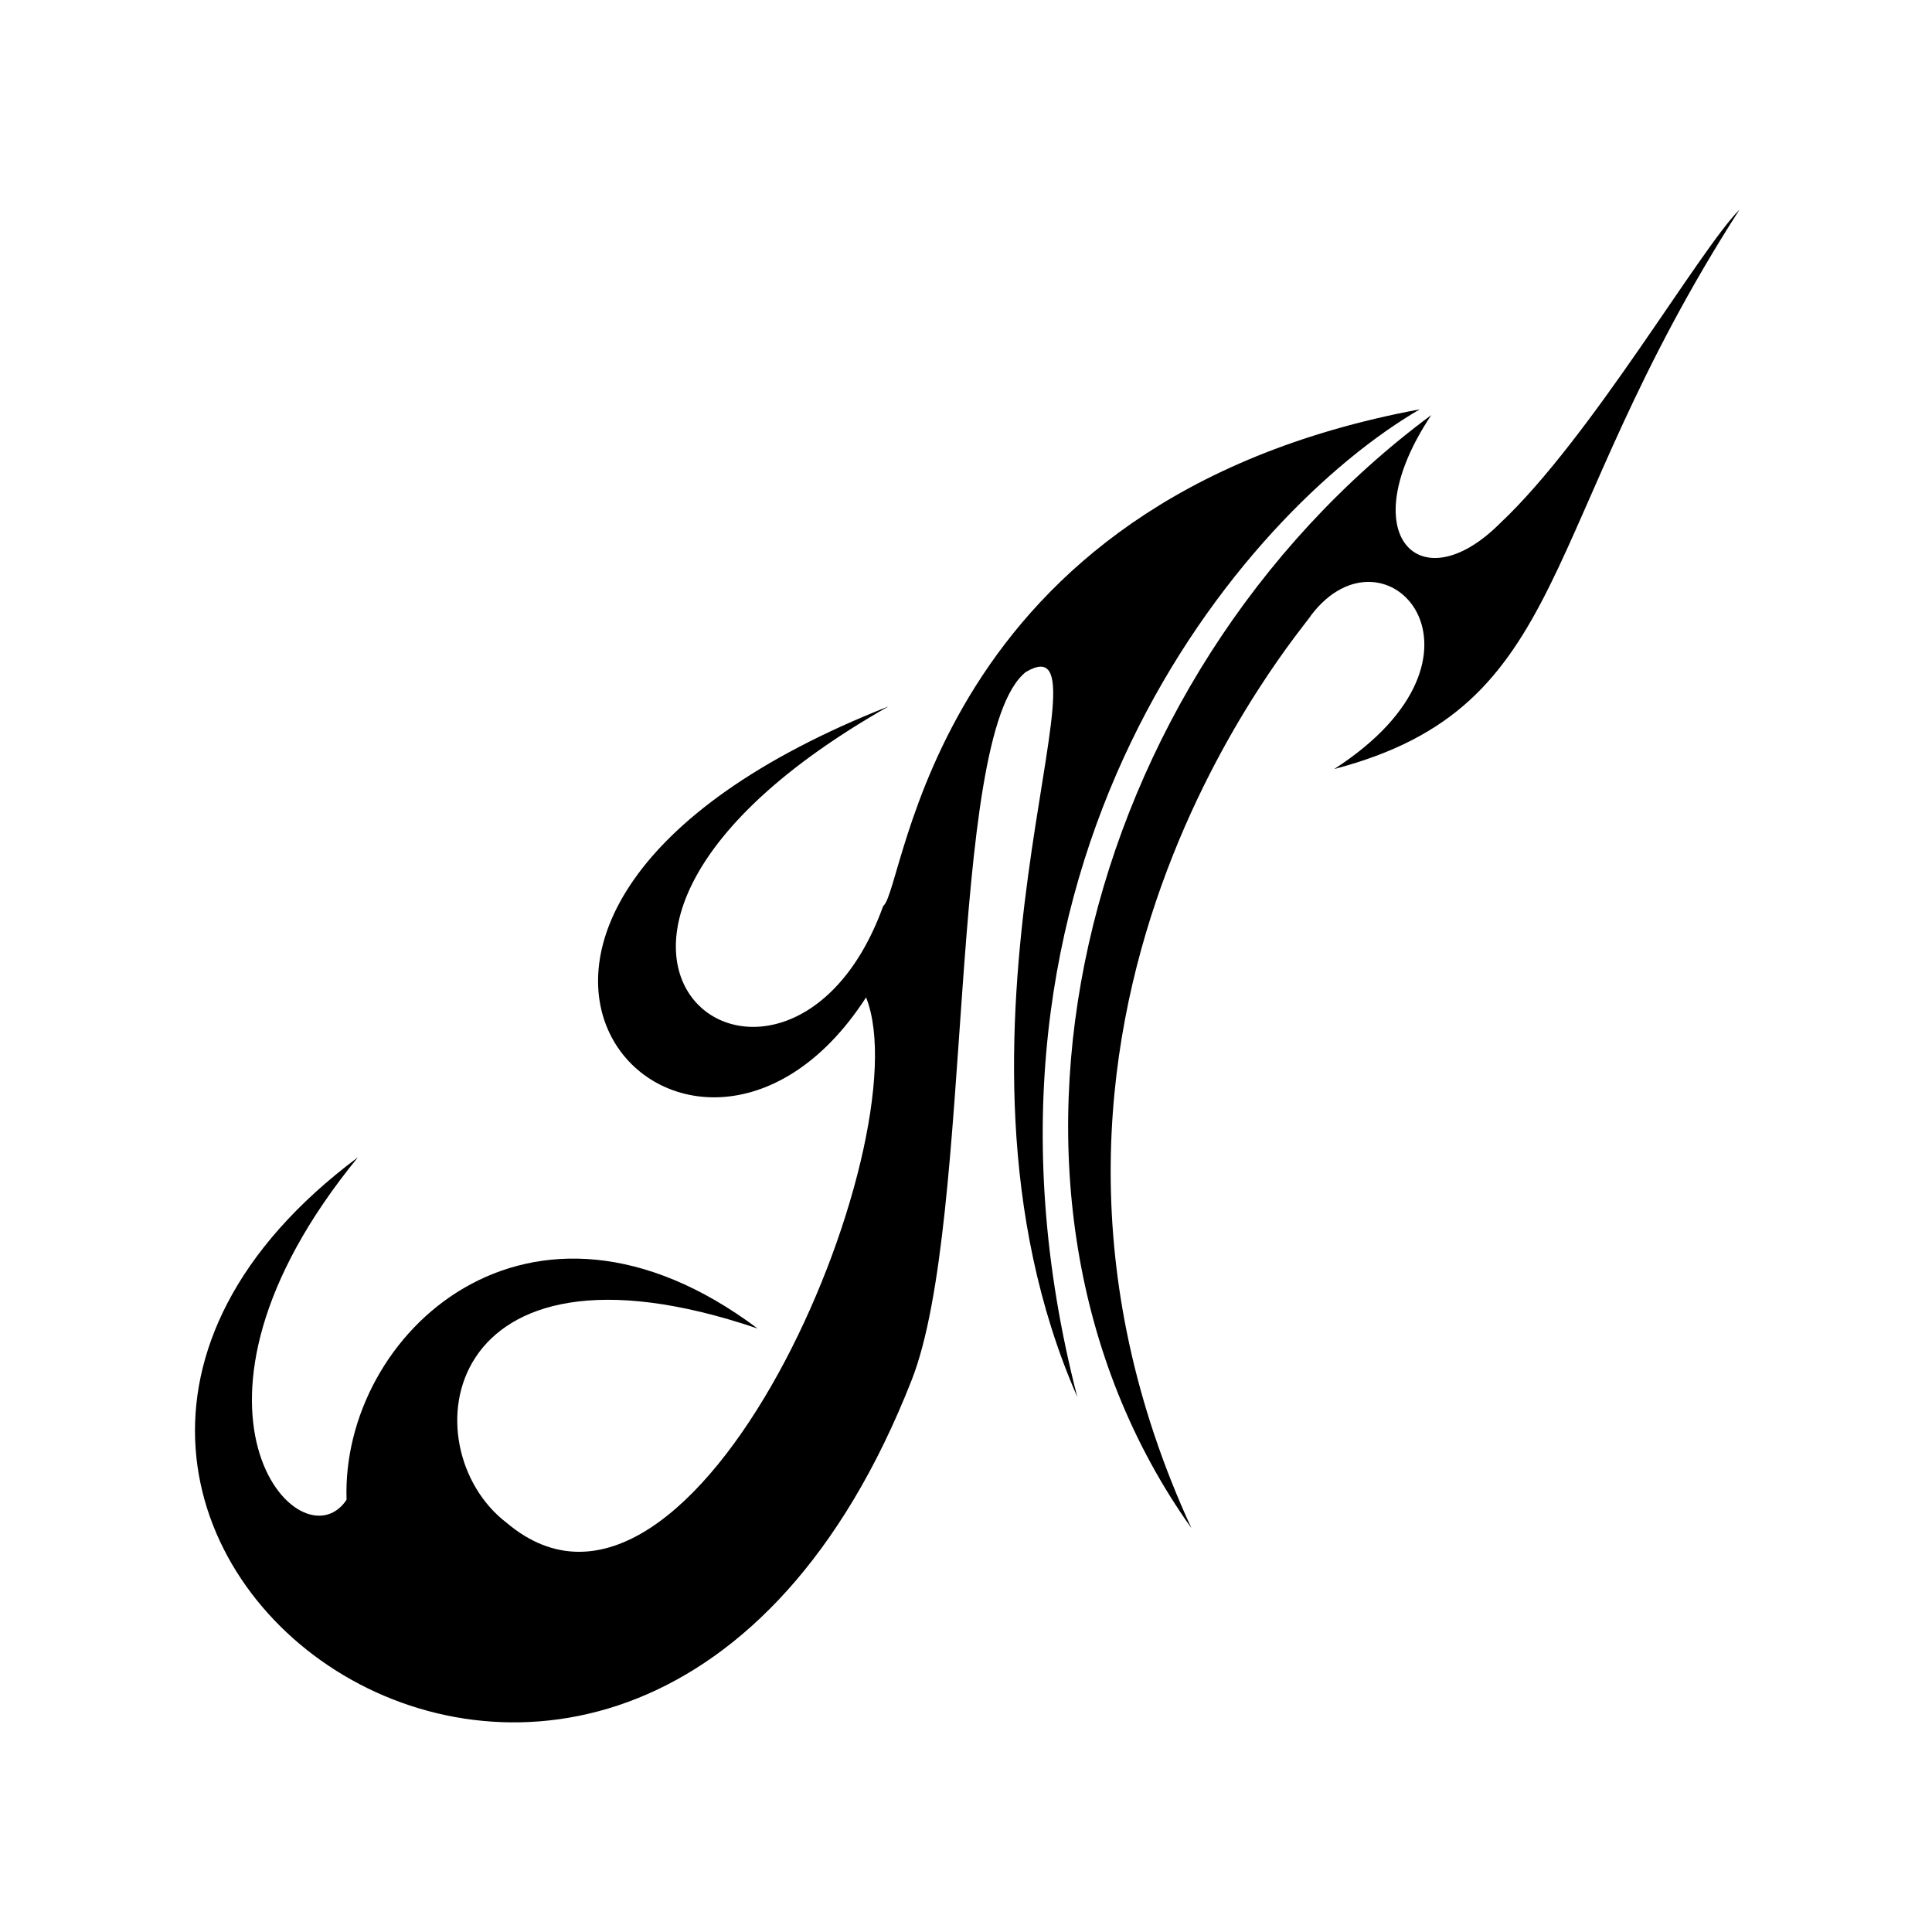 <?xml version="1.0" encoding="UTF-8"?>
<!-- Uploaded to: ICON Repo, www.svgrepo.com, Generator: ICON Repo Mixer Tools -->
<svg fill="#000000" width="800px" height="800px" version="1.1" viewBox="144 144 512 512" xmlns="http://www.w3.org/2000/svg">
 <g fill-rule="evenodd">
  <path d="m459.76 549.02c-62.031-134.65 30.258-239.04 31.773-242.07 19.668-25.719 52.953 10.59 6.051 40.848 63.543-16.641 52.953-63.543 107.42-148.27-10.59 10.59-39.336 60.52-63.543 83.211-21.18 21.18-39.336 3.027-18.156-28.746-93.801 69.594-127.09 205.76-63.543 295.02z"/>
  <path d="m379.57 331.16c-142.21 55.98-52.953 149.78-6.051 77.16 15.129 37.824-45.387 181.55-95.316 139.19-25.719-19.668-18.156-80.188 66.57-51.441-60.52-45.387-110.45 1.512-108.93 45.387-12.105 18.156-51.441-24.207 3.027-90.777-131.62 98.34 72.621 248.12 146.75 59.004 16.641-42.363 9.078-170.96 30.258-187.61 25.719-15.129-28.746 95.316 13.617 192.14-36.312-140.7 43.875-234.51 90.777-261.74-130.11 24.207-136.16 127.09-142.21 131.62-25.719 71.109-110.45 10.59 1.512-52.953z"/>
 </g>
</svg>